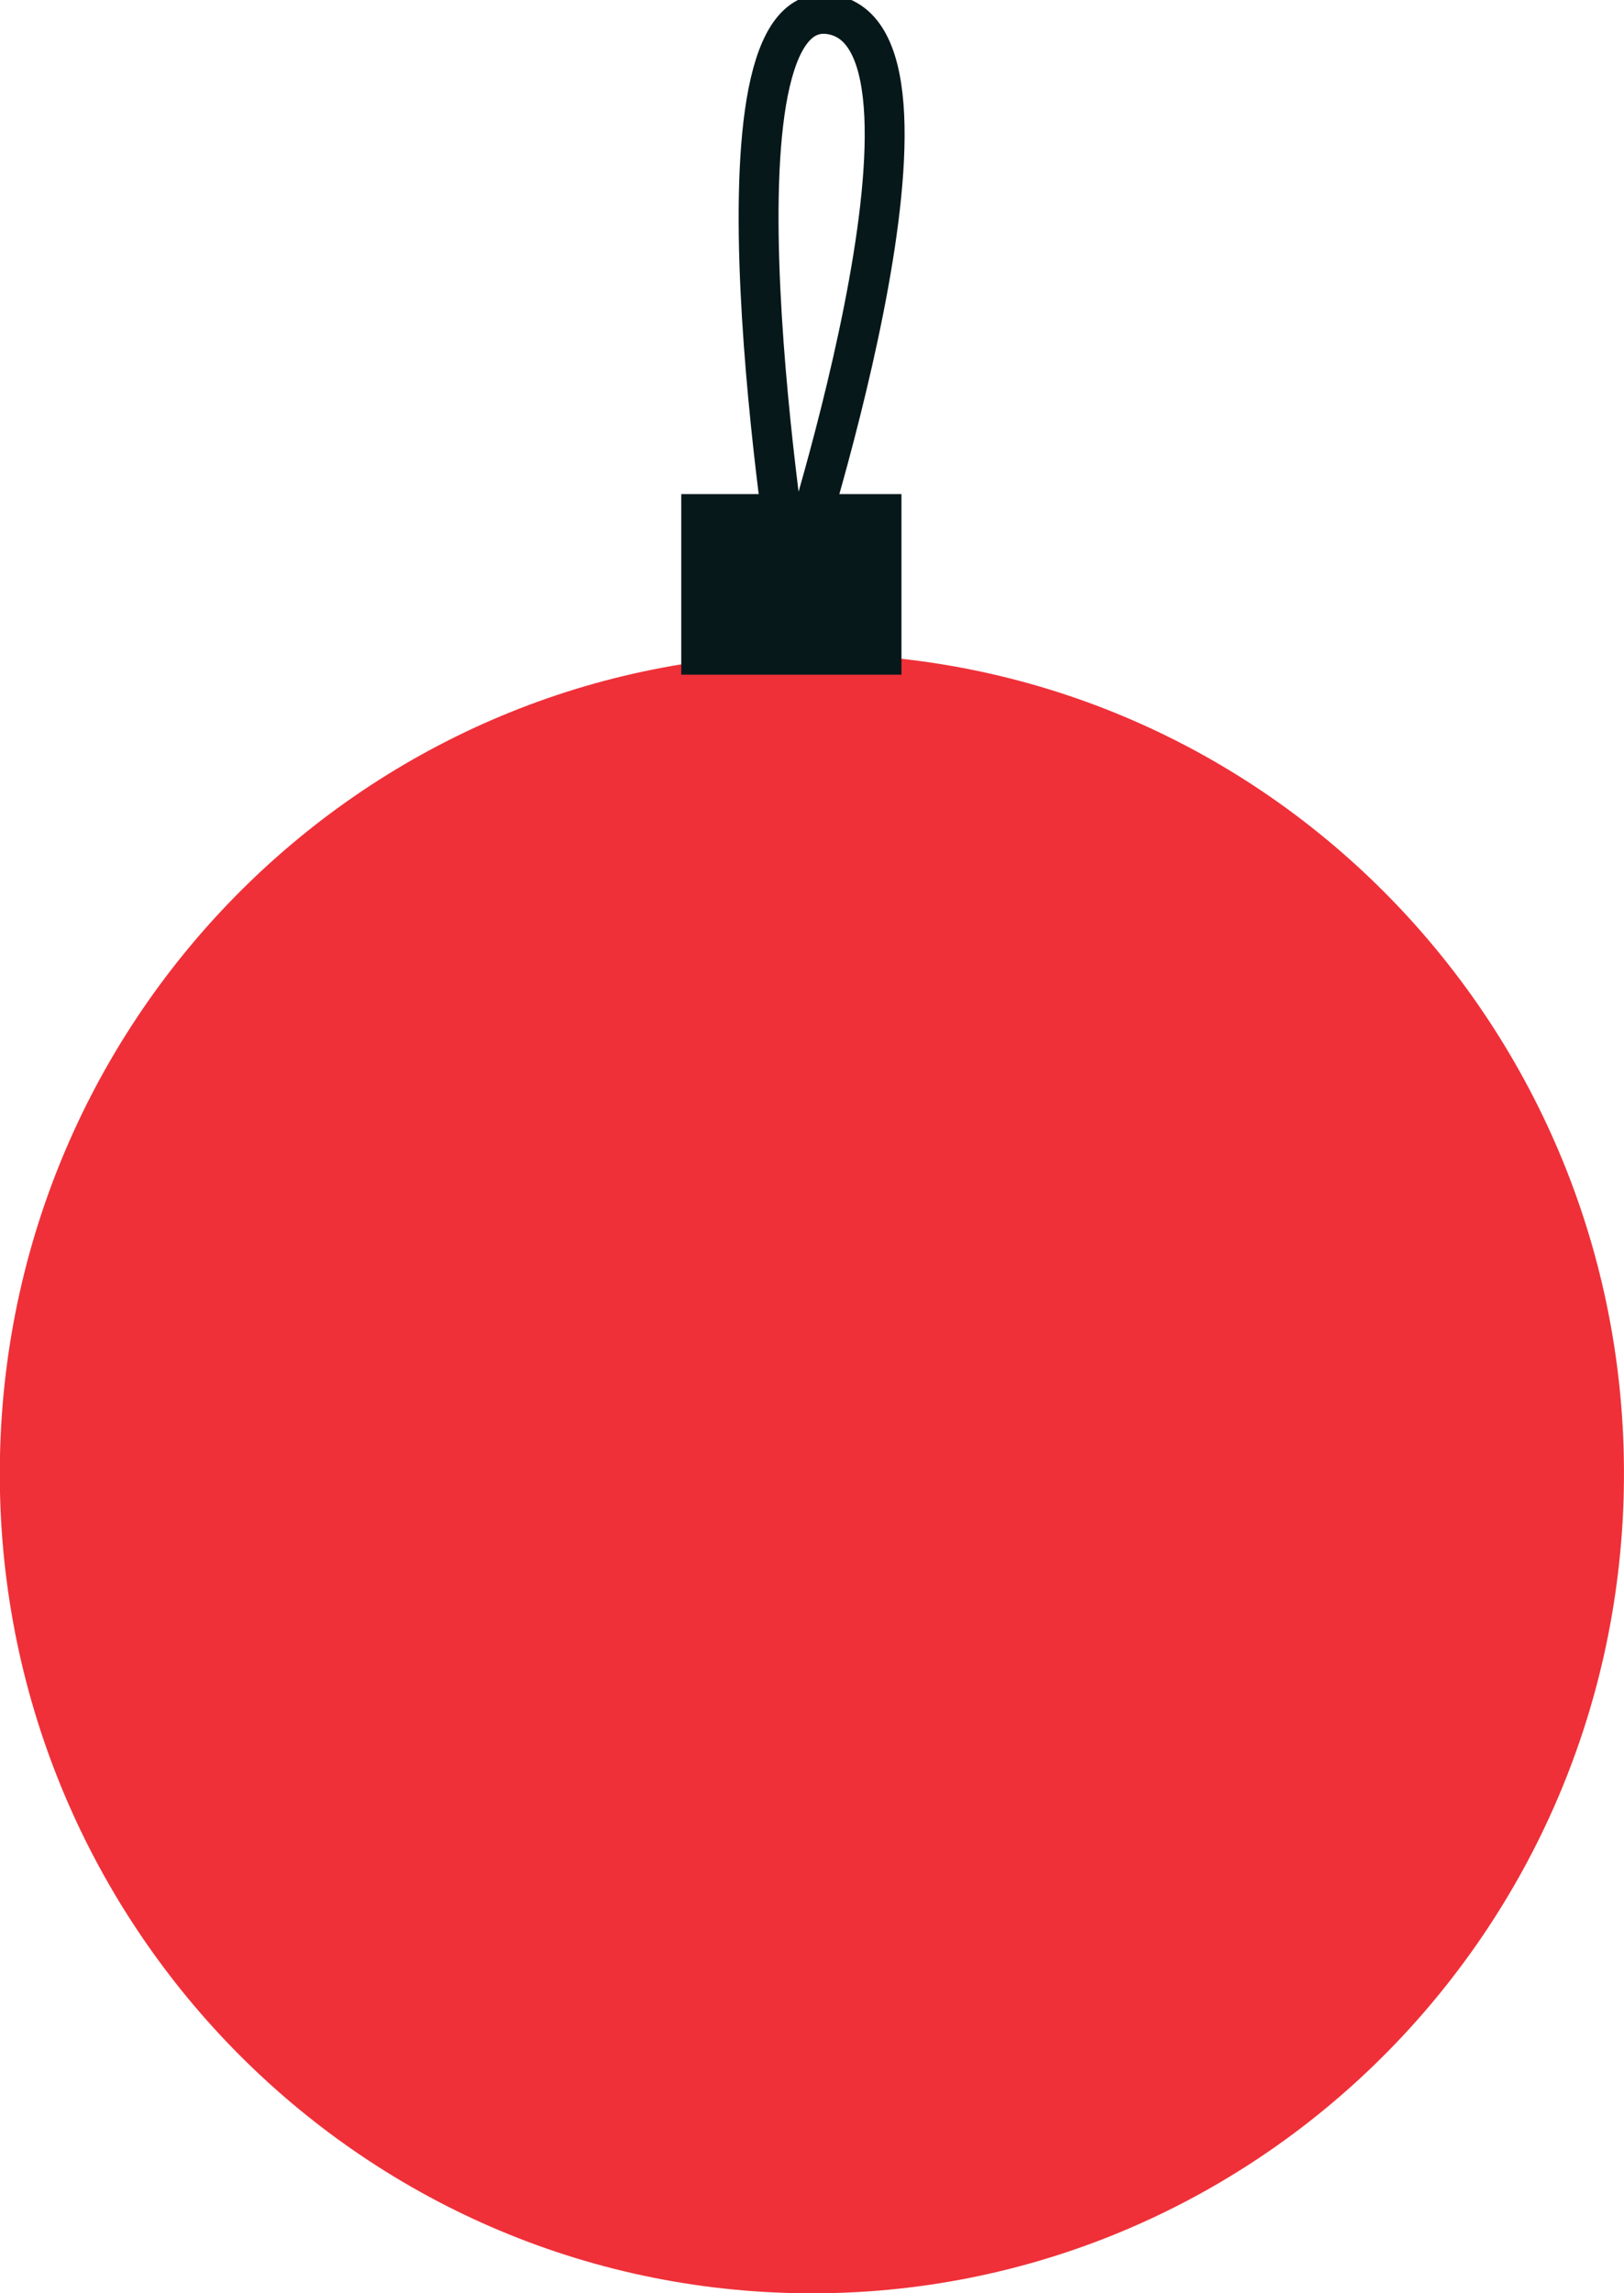 <?xml version="1.0" encoding="UTF-8"?> <svg xmlns="http://www.w3.org/2000/svg" width="68" height="96" viewBox="0 0 68 96" fill="none"><path d="M67.992 62.357C68.359 43.408 53.435 27.747 34.66 27.377C15.883 27.006 0.365 42.067 -0.002 61.015C-0.369 79.964 14.554 95.625 33.33 95.996C52.106 96.366 67.625 81.305 67.992 62.357Z" fill="#EF3038"></path><path d="M37.746 20.684H28.525V28.244H37.746V20.684Z" fill="#07181A"></path><path d="M33.135 24.468C33.135 24.468 40.626 1.787 34.865 0.619C29.104 -0.543 33.135 24.461 33.135 24.461V24.468Z" stroke="#07181A" stroke-width="1.67" stroke-linecap="round" stroke-linejoin="round"></path></svg> 